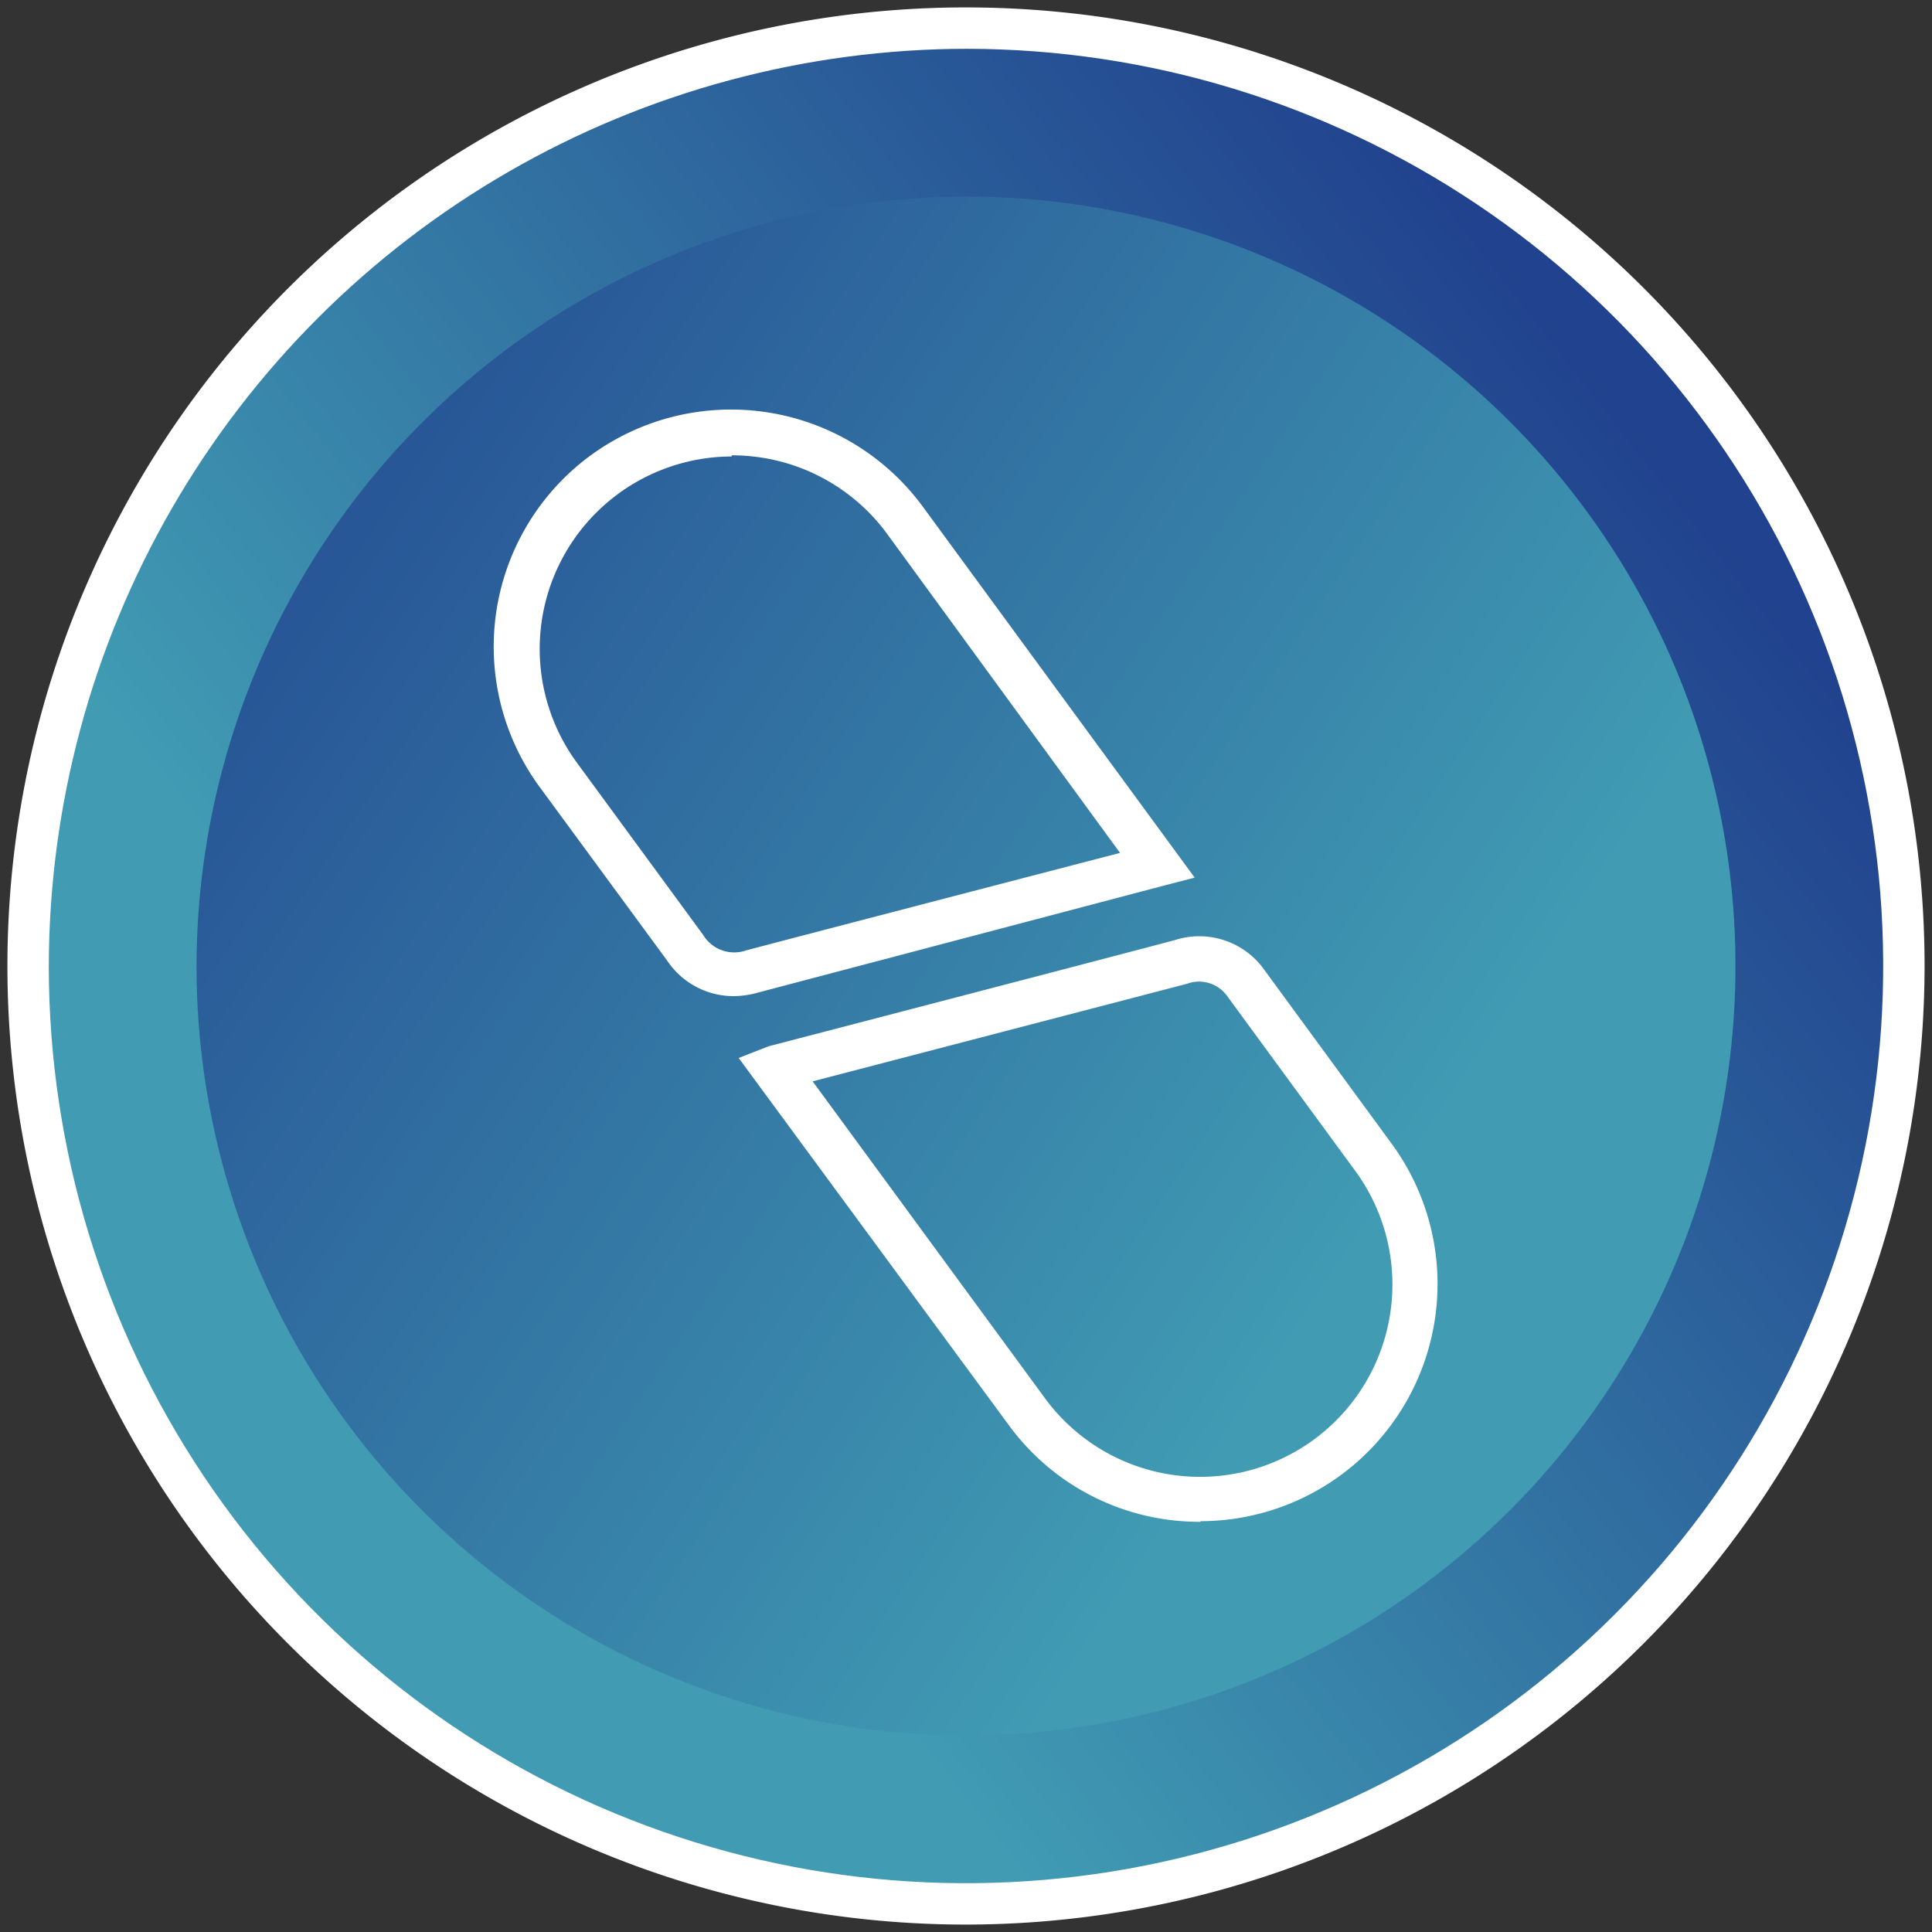 <svg xmlns="http://www.w3.org/2000/svg" xmlns:xlink="http://www.w3.org/1999/xlink" id="Layer_1" data-name="Layer 1" viewBox="0 0 85.92 85.92"><rect x="0" y="0" width="85.92" height="85.92" fill="#333333" stroke="none"/><defs><style>.cls-1{fill:none;}.cls-2,.cls-3{fill:#fff;}.cls-2{fill-rule:evenodd;}.cls-4{clip-path:url(#clip-path);}.cls-5{fill:url(#linear-gradient);}.cls-6{clip-path:url(#clip-path-2);}.cls-7{fill:url(#linear-gradient-2);}</style><clipPath id="clip-path"><path class="cls-1" d="M2.17,43A40.79,40.79,0,1,0,43,2.17,40.87,40.87,0,0,0,2.17,43"></path></clipPath><linearGradient id="linear-gradient" x1="-262.71" y1="439.29" x2="-261.71" y2="439.29" gradientTransform="matrix(76.15, 0, 0, -76.15, 20010.25, 33495.48)" gradientUnits="userSpaceOnUse"><stop offset="0" stop-color="#409bb3"></stop><stop offset="0.2" stop-color="#409bb3"></stop><stop offset="1" stop-color="#21428e"></stop></linearGradient><clipPath id="clip-path-2"><path class="cls-1" d="M8.74,43A34.22,34.22,0,1,0,43,8.74,34.28,34.28,0,0,0,8.74,43"></path></clipPath><linearGradient id="linear-gradient-2" x1="-262.71" y1="439.29" x2="-261.71" y2="439.29" gradientTransform="matrix(0, -89.59, -89.59, 0, 39397.36, -23454.17)" xlink:href="#linear-gradient"></linearGradient></defs><title>prevencion-tratamiento</title><path class="cls-2" d="M43,84.92A42,42,0,1,0,1,43a42,42,0,0,0,42,42"></path><path class="cls-3" d="M43,85.59A42.63,42.63,0,1,1,85.59,43,42.67,42.67,0,0,1,43,85.59ZM43,1.66A41.3,41.3,0,1,0,84.26,43,41.35,41.35,0,0,0,43,1.66Z"></path><g class="cls-4"><rect class="cls-5" x="-14.3" y="-14.3" width="114.52" height="114.52" transform="translate(-17.35 35.62) rotate(-38.06)"></rect></g><g class="cls-6"><rect class="cls-7" x="-4.7" y="-4.7" width="95.32" height="95.32" transform="translate(-16.87 53.51) rotate(-55)"></rect></g><path class="cls-3" d="M32.61,44.3a3.55,3.55,0,0,1-2.94-1.58L24,35a10.55,10.55,0,0,1,2.27-14.75,10.58,10.58,0,0,1,14.76,2.27l12.1,16.51-1.43.37L33.68,44.15h0A4.05,4.05,0,0,1,32.61,44.3Zm-.07-24a8.56,8.56,0,0,0-6.89,13.61l5.63,7.68a1.61,1.61,0,0,0,1.89.68c1.49-.4,12.64-3.3,16.64-4.34L39.45,23.74A8.54,8.54,0,0,0,32.54,20.25Z"></path><path class="cls-3" d="M53.39,67.68a11.18,11.18,0,0,1-1.63-.12,10.48,10.48,0,0,1-6.91-4.2l-12-16.31,1.33-.52s16.24-4.23,18.06-4.72A3.55,3.55,0,0,1,56.13,43l5.75,7.85a10.55,10.55,0,0,1-8.49,16.8ZM36.14,48.09,46.47,62.18a8.55,8.55,0,0,0,13.8-10.11l-5.73-7.82a1.54,1.54,0,0,0-1.75-.5Z"></path></svg>